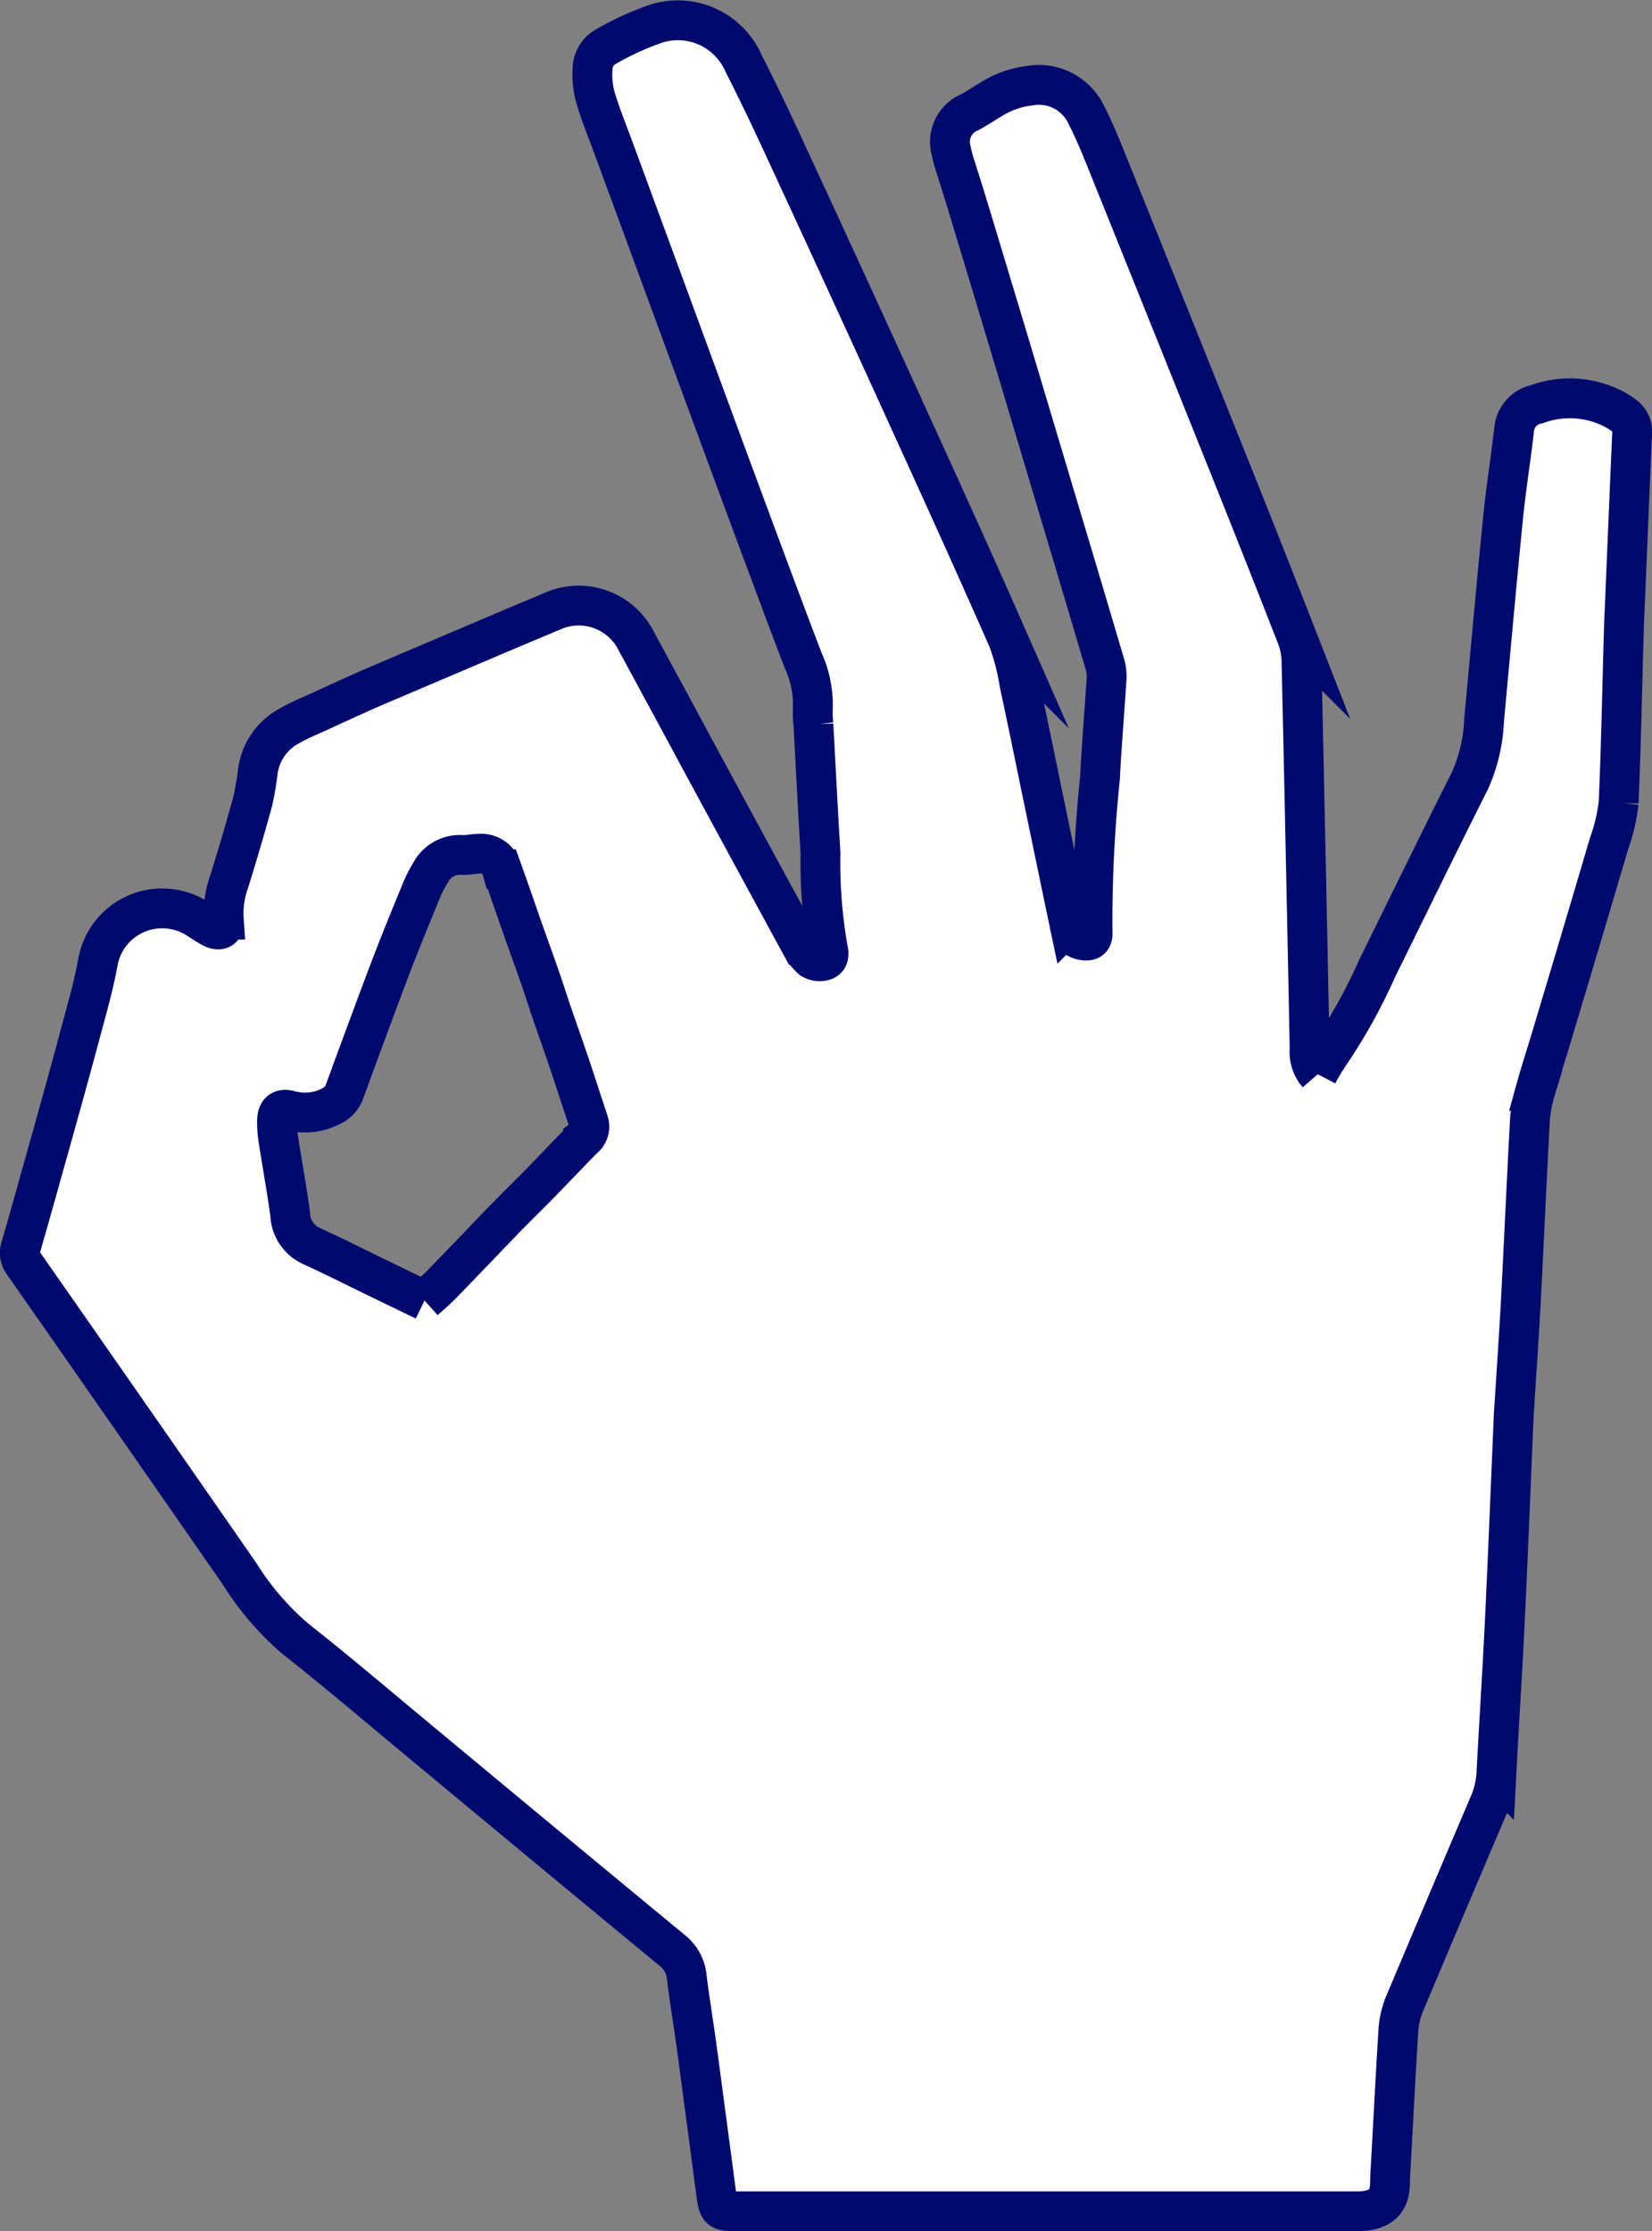 <?xml version="1.0" encoding="UTF-8" standalone="no"?>
<svg
   xmlns:dc="http://purl.org/dc/elements/1.1/"
   xmlns:cc="http://creativecommons.org/ns#"
   xmlns:rdf="http://www.w3.org/1999/02/22-rdf-syntax-ns#"
   xmlns:svg="http://www.w3.org/2000/svg"
   xmlns="http://www.w3.org/2000/svg"
   xmlns:sodipodi="http://sodipodi.sourceforge.net/DTD/sodipodi-0.dtd"
   xmlns:inkscape="http://www.inkscape.org/namespaces/inkscape"
   width="82.958"
   height="112.042"
   viewBox="0 0 82.958 112.042"
   version="1.1"
   id="svg6283"
   sodipodi:docname="ico-zaufanie.svg"
   inkscape:version="0.92.4 (5da689c313, 2019-01-14)">
  <rect x="0" y="0" width="82.958" height="112.042" fill="#808080" stroke="none"/>
  <defs
     id="defs6287" />
  <sodipodi:namedview
     pagecolor="#ffffff"
     bordercolor="#666666"
     borderopacity="1"
     objecttolerance="10"
     gridtolerance="10"
     guidetolerance="10"
     inkscape:pageopacity="0"
     inkscape:pageshadow="2"
     inkscape:window-width="1600"
     inkscape:window-height="1137"
     id="namedview6285"
     showgrid="false"
     inkscape:zoom="8.1456619"
     inkscape:cx="41.479"
     inkscape:cy="56.021"
     inkscape:window-x="-8"
     inkscape:window-y="-8"
     inkscape:window-maximized="1"
     inkscape:current-layer="svg6283" />
  <path
     id="Path_156"
     data-name="Path 156"
     d="M-204.627,109.73a10.087,10.087,0,0,1,.544-.923,27.7,27.7,0,0,0,2.46-4.424c1.549-3.127,3.069-6.268,4.642-9.384a8.234,8.234,0,0,0,.713-3.05c.314-3.389.617-6.78.954-10.166.145-1.463.381-2.917.55-4.378a1.428,1.428,0,0,1,1.147-1.318,4.8,4.8,0,0,1,3.711.168,3.544,3.544,0,0,1,.673.409.984.984,0,0,1,.4.859q-.183,4.214-.356,8.427c-.022.506-.048,1.01-.061,1.515-.084,2.875-.136,5.754-.262,8.629a8.881,8.881,0,0,1-.476,2.04q-1.415,4.8-2.855,9.591c-.282.946-.589,1.887-.853,2.838a6.639,6.639,0,0,0-.267,1.416c-.166,3.049-.3,6.1-.459,9.148-.092,1.733-.214,3.463-.323,5.2-.009.152-.023.306-.031.459-.147,3.445-.282,6.891-.447,10.335-.124,2.588-.294,5.175-.428,7.762a4.575,4.575,0,0,1-.4,1.584q-2.13,5-4.234,10a4.19,4.19,0,0,0-.29,1.333c-.154,2.435-.27,4.869-.411,7.3-.028.511.164,1.728-1.655,1.728-1.318,0-1.318,0-2.637,0q-14.2,0-28.408,0c-1.026,0-1.025,0-1.162-1.03q-.478-3.619-.962-7.239c-.159-1.174-.358-2.343-.5-3.519a1.919,1.919,0,0,0-.746-1.326q-6.224-5.139-12.43-10.3c-2.165-1.794-4.3-3.62-6.509-5.362a14.251,14.251,0,0,1-2.768-3.235q-3.211-4.628-6.431-9.249-2.219-3.19-4.447-6.374a.854.854,0,0,1-.1-.8c.51-1.769,1-3.544,1.5-5.317.488-1.755.98-3.508,1.448-5.266.332-1.249.7-2.5.927-3.766a3.279,3.279,0,0,1,4.753-2.259c.308.17.593.379.9.553.441.251.711.119.658-.37a4.717,4.717,0,0,1,.277-1.935q.618-1.979,1.167-3.978a14.68,14.68,0,0,0,.267-1.55,3.041,3.041,0,0,1,1.553-2.248c.51-.3,1.062-.519,1.6-.767q1.131-.523,2.268-1.031c.58-.256,1.167-.5,1.752-.751,2.543-1.079,5.083-2.167,7.632-3.234a3.233,3.233,0,0,1,4.208,1.532c1.335,2.448,2.65,4.905,3.978,7.357q2.13,3.937,4.273,7.871a2.369,2.369,0,0,0,.557.72.771.771,0,0,0,.6.075c.258-.071.262-.344.207-.558a25.09,25.09,0,0,1-.376-4.847c-.13-2.148-.238-4.3-.355-6.448a5.272,5.272,0,0,1-.029-.79,5.375,5.375,0,0,0-.483-2.427c-.645-1.678-1.272-3.365-1.9-5.049q-1.207-3.238-2.4-6.479-1.093-2.964-2.18-5.93-1.556-4.231-3.113-8.461c-.3-.8-.619-1.6-.859-2.417a4.326,4.326,0,0,1-.127-1.362,1.3,1.3,0,0,1,.687-1.139,14.49,14.49,0,0,1,2.259-1.055,3.6,3.6,0,0,1,4.645,1.921c.95,1.856,1.821,3.753,2.694,5.646q2.834,6.126,5.63,12.268c1.667,3.655,3.327,7.312,4.944,10.988a11.468,11.468,0,0,1,.578,2.224c.415,1.93.807,3.866,1.208,5.8.433,2.085.863,4.169,1.3,6.251a1.3,1.3,0,0,0,.264.651.912.912,0,0,0,.645.2c.285-.024.264-.314.252-.528a70.135,70.135,0,0,1,.375-7.624c.083-1.667.228-3.331.331-5a2.111,2.111,0,0,0-.08-.711q-1.156-3.912-2.329-7.821-1.122-3.755-2.242-7.506-1.146-3.814-2.3-7.626c-.2-.673-.421-1.34-.625-2.011a6.075,6.075,0,0,1-.224-.824,1.612,1.612,0,0,1,.954-1.951c.382-.219.751-.456,1.128-.684a4.614,4.614,0,0,1,1.855-.637,2.632,2.632,0,0,1,2.844,1.462c.45.877.813,1.8,1.182,2.714q3.062,7.6,6.11,15.212,1.664,4.155,3.293,8.324a3.643,3.643,0,0,1,.223,1.219q.219,9.717.408,19.438a1.693,1.693,0,0,0,.408,1.269m-44.867,11.353c.31-.281.564-.488.793-.721.645-.656,1.278-1.32,1.915-1.98.516-.537,1.027-1.077,1.55-1.608.535-.547,1.084-1.079,1.619-1.627.7-.721,1.393-1.453,2.1-2.172a.763.763,0,0,0,.284-.817c-.3-.915-.6-1.831-.9-2.743-.292-.871-.6-1.735-.9-2.6-.226-.662-.437-1.33-.666-1.99-.272-.785-.561-1.566-.835-2.35-.357-1.011-.7-2.028-1.065-3.036a1.085,1.085,0,0,0-1.159-.779c-.286,0-.573.078-.854.059a1.656,1.656,0,0,0-1.572.9,6.362,6.362,0,0,0-.5,1c-.5,1.218-1,2.435-1.471,3.665-.794,2.093-1.566,4.193-2.336,6.293a1.242,1.242,0,0,1-.681.754,2.817,2.817,0,0,1-2.046.227c-.423-.127-.647.023-.668.454a5.441,5.441,0,0,0,.084,1.11c.187,1.214.411,2.423.574,3.639a1.819,1.819,0,0,0,1.08,1.6c1.039.471,2.057.989,3.084,1.487l2.579,1.251"
     transform="translate(270.794 -55.791)"
     fill="#fff"
     stroke="#144680"
     stroke-miterlimit="10"
     stroke-width="2"
     style="stroke:#000a6e;stroke-opacity:1" />
</svg>
